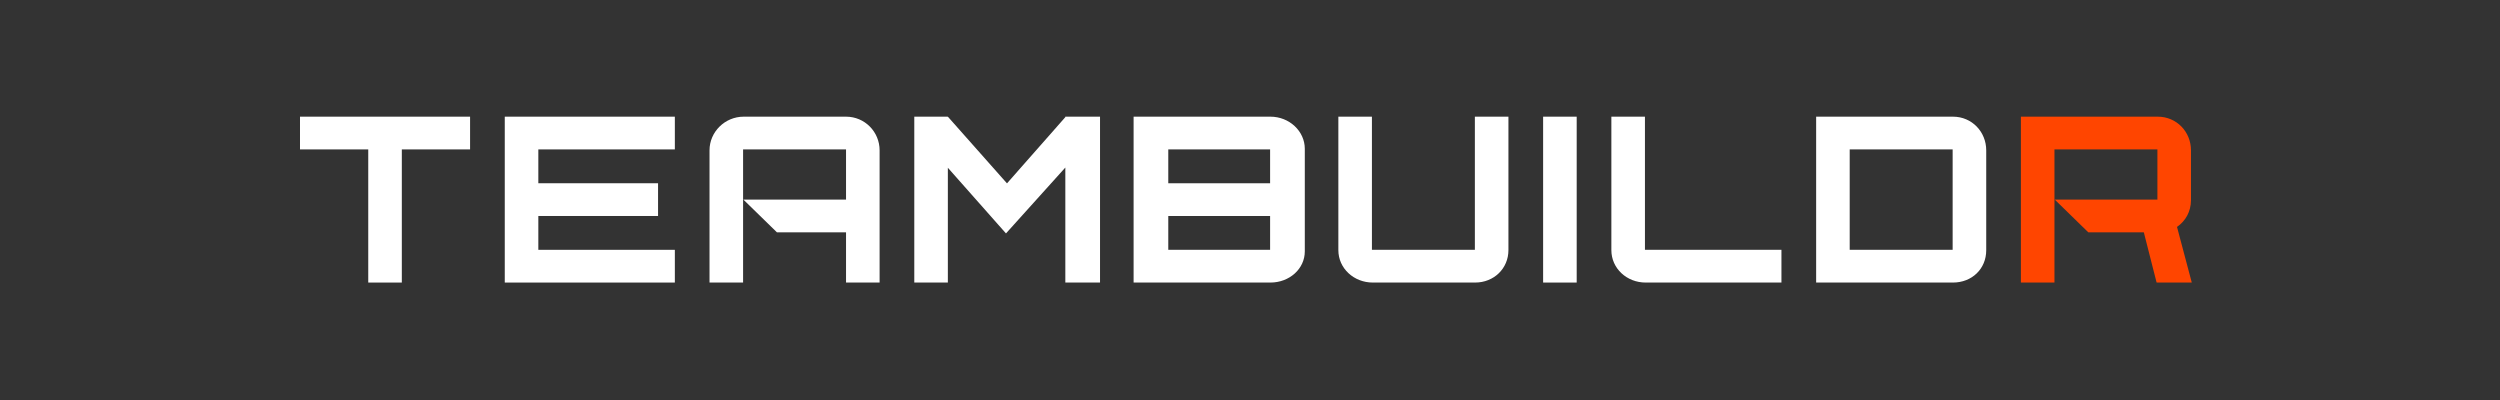 <svg width="225" height="36" viewBox="0 0 225 36" fill="none" xmlns="http://www.w3.org/2000/svg">
<rect x="0" y="0" width="225" height="36" fill="#333333" stroke="none"/>
<path d="M27 13.447H33.143V25.43H36.164V13.447H42.307V10.5H27V13.447Z" fill="white"/>
<path d="M45.429 25.43H60.736V22.484H48.45V19.439H59.225V16.492H48.45V13.447H60.736V10.5H45.429V25.43Z" fill="white"/>
<path d="M114.337 10.5H102.024V25.43H114.337C116.049 25.43 117.432 24.194 117.432 22.622V13.389C117.432 11.817 116.049 10.5 114.337 10.5ZM114.309 22.484H105.145V19.439H114.309V22.484ZM114.309 16.492H105.145V13.447H114.309V16.492Z" fill="white"/>
<path d="M175.766 10.5H163.453V25.43H175.766C177.478 25.43 178.76 24.194 178.76 22.524V13.525C178.76 11.872 177.478 10.5 175.766 10.5ZM175.738 22.484H166.473V13.447H175.738V22.484Z" fill="white"/>
<path d="M132.738 22.484H123.473V10.5H120.452V22.509C120.452 24.162 121.856 25.43 123.551 25.43H132.76C134.455 25.43 135.759 24.163 135.759 22.509V10.5H132.738V22.484Z" fill="white"/>
<path d="M95.937 10.496L95.934 10.5H95.88V10.543L90.629 16.503L85.331 10.528L85.307 10.54V10.5H82.286V25.43H85.307V15.097L90.538 21.008L95.88 15.079V25.43H99.002V10.5H95.941L95.937 10.496Z" fill="white"/>
<path d="M141.902 10.5H138.881V25.43H141.902V10.5Z" fill="white"/>
<path d="M148.045 10.5H145.023V22.509C145.023 24.162 146.412 25.43 148.108 25.43H160.33V22.484H148.045V10.5Z" fill="white"/>
<path d="M76.142 10.5H66.933C65.238 10.5 63.857 11.873 63.857 13.527V25.43H66.878V13.447H76.143V17.965H66.905L69.927 20.912H76.143V25.43H79.164V13.527C79.164 11.874 77.837 10.5 76.142 10.5Z" fill="white"/>
<path d="M195.932 20.422C196.714 19.88 197.187 19.025 197.187 18.018V13.525C197.187 11.872 195.905 10.5 194.194 10.5H181.881V25.43H184.902V13.447H194.166V17.965H184.929L187.95 20.912H192.945L194.095 25.43H197.26L195.931 20.423L195.932 20.422Z" fill="#FF4500"/>
</svg>
